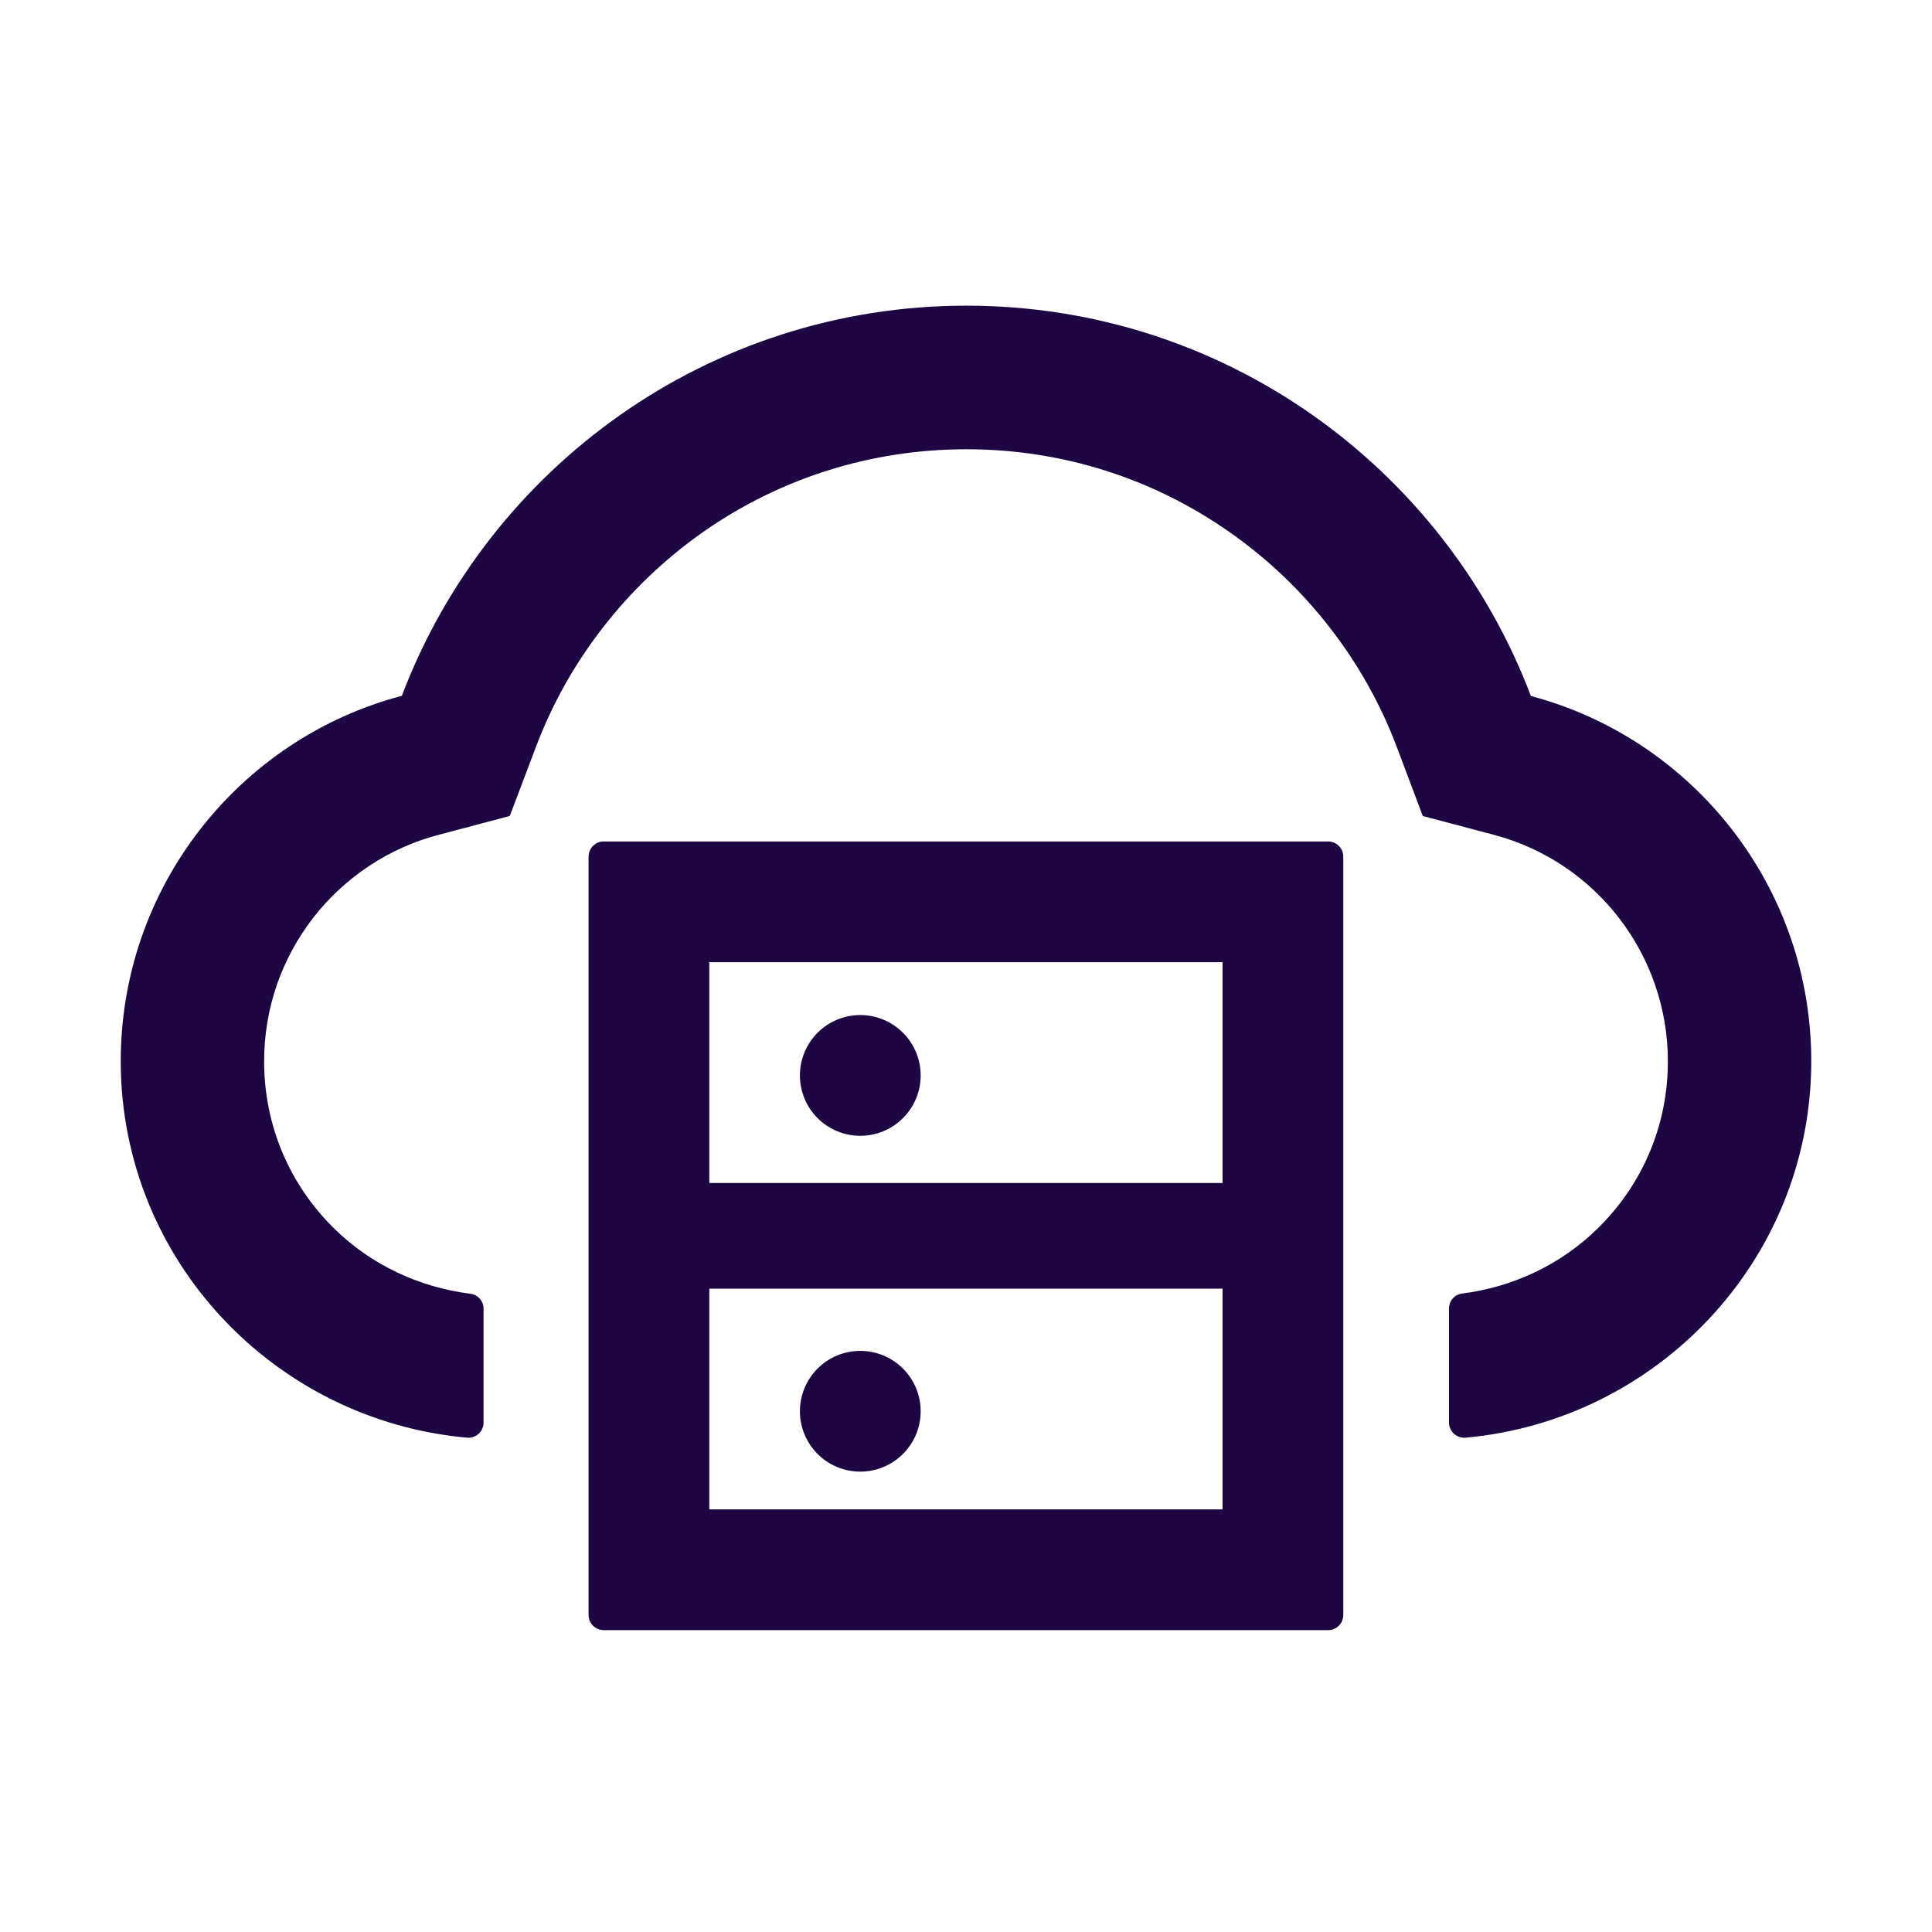 <svg width="28" height="28" viewBox="0 0 28 28" fill="none" xmlns="http://www.w3.org/2000/svg">
<path d="M19.249 12.195H8.749C8.629 12.195 8.53 12.294 8.53 12.414V23.406C8.53 23.527 8.629 23.625 8.749 23.625H19.249C19.369 23.625 19.468 23.527 19.468 23.406V12.414C19.468 12.294 19.369 12.195 19.249 12.195ZM10.28 13.945H17.718V17.145H10.28V13.945ZM17.718 21.875H10.28V18.676H17.718V21.875Z" fill="#1D0642"/>
<path d="M11.593 20.453C11.593 20.685 11.685 20.908 11.849 21.072C12.013 21.236 12.236 21.328 12.468 21.328C12.7 21.328 12.922 21.236 13.086 21.072C13.251 20.908 13.343 20.685 13.343 20.453C13.343 20.221 13.251 19.998 13.086 19.834C12.922 19.67 12.7 19.578 12.468 19.578C12.236 19.578 12.013 19.67 11.849 19.834C11.685 19.998 11.593 20.221 11.593 20.453ZM11.593 15.586C11.593 15.818 11.685 16.041 11.849 16.205C12.013 16.369 12.236 16.461 12.468 16.461C12.7 16.461 12.922 16.369 13.086 16.205C13.251 16.041 13.343 15.818 13.343 15.586C13.343 15.354 13.251 15.131 13.086 14.967C12.922 14.803 12.7 14.711 12.468 14.711C12.236 14.711 12.013 14.803 11.849 14.967C11.685 15.131 11.593 15.354 11.593 15.586Z" fill="#1D0642"/>
<path d="M22.187 10.087C20.934 6.781 17.743 4.43 14.006 4.43C10.268 4.43 7.077 6.779 5.824 10.084C3.47 10.705 1.736 12.857 1.75 15.411C1.766 18.266 3.981 20.587 6.77 20.836C6.899 20.847 7.008 20.746 7.008 20.617V18.966C7.008 18.856 6.926 18.763 6.817 18.75C6.079 18.657 5.381 18.334 4.845 17.806C4.189 17.164 3.828 16.3 3.828 15.384C3.828 14.618 4.077 13.896 4.545 13.294C5.001 12.709 5.644 12.286 6.352 12.1L7.388 11.826L7.768 10.823C8.004 10.199 8.332 9.614 8.745 9.086C9.152 8.561 9.636 8.102 10.177 7.719C11.301 6.929 12.625 6.511 14.006 6.511C15.386 6.511 16.71 6.929 17.834 7.722C18.378 8.105 18.859 8.564 19.267 9.089C19.679 9.617 20.008 10.202 20.243 10.825L20.62 11.826L21.654 12.1C23.136 12.493 24.172 13.841 24.172 15.381C24.172 16.3 23.811 17.161 23.155 17.803C22.622 18.328 21.927 18.654 21.189 18.747C21.079 18.761 21 18.854 21 18.963V20.617C21 20.746 21.112 20.847 21.241 20.836C24.022 20.584 26.231 18.266 26.25 15.416C26.267 12.863 24.536 10.71 22.187 10.087Z" fill="#1D0642"/>
</svg>

